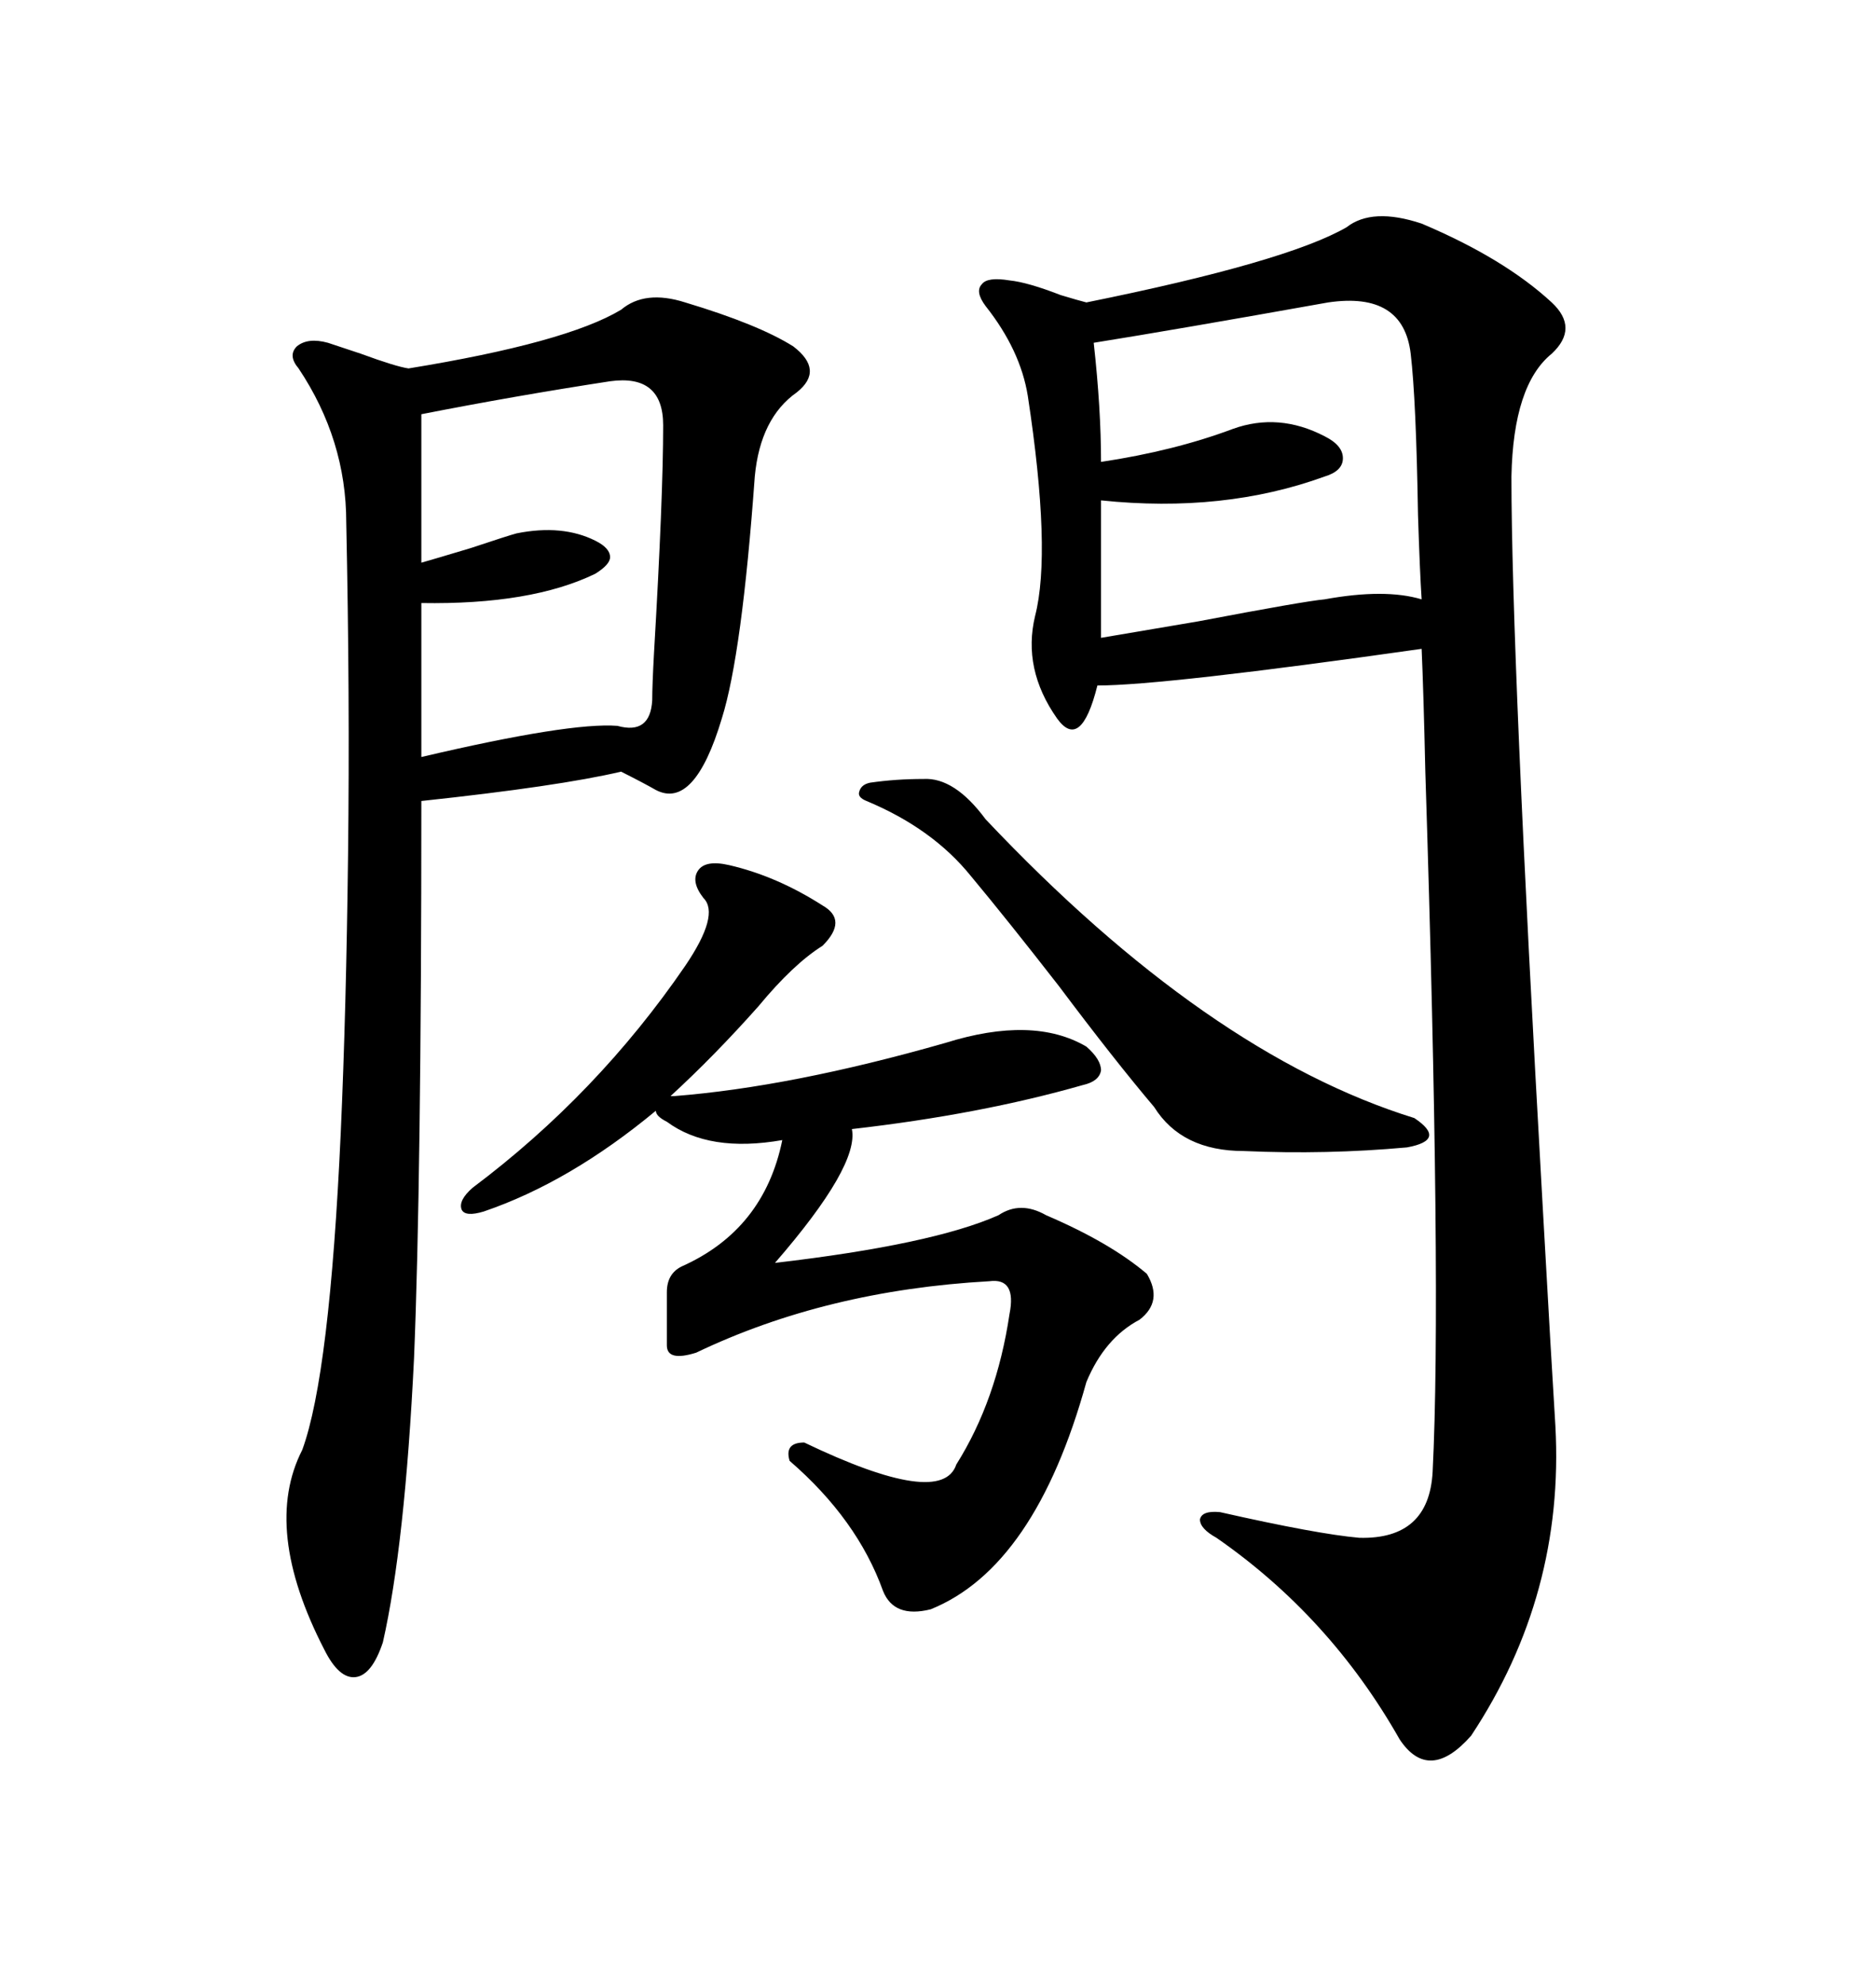 <svg xmlns="http://www.w3.org/2000/svg" xmlns:xlink="http://www.w3.org/1999/xlink" width="300" height="317.285"><path d="M215.33 36.33L215.33 36.33Q219.43 33.11 227.34 35.74L227.34 35.74Q240.53 41.31 248.14 48.34L248.14 48.34Q252.54 52.44 248.14 56.54L248.14 56.54Q241.99 61.52 241.70 76.17L241.70 76.17Q241.70 104.59 246.68 192.48L246.68 192.48Q248.14 218.55 248.73 227.93L248.73 227.93Q250.20 254.88 235.25 277.44L235.25 277.44Q228.52 285.06 223.83 278.03L223.83 278.03Q212.70 258.40 194.53 245.80L194.53 245.80Q191.89 244.34 191.89 242.87L191.89 242.87Q192.19 241.41 195.12 241.70L195.12 241.70Q210.64 245.21 217.38 245.80L217.38 245.80Q228.52 246.09 229.10 235.25L229.10 235.25Q230.57 205.96 227.93 123.34L227.93 123.34Q227.64 110.45 227.34 103.71L227.34 103.71Q186.04 109.57 175.49 109.57L175.49 109.57Q172.85 120.12 169.04 114.84L169.04 114.84Q163.48 106.93 165.53 98.44L165.53 98.44Q168.16 88.18 164.36 63.28L164.36 63.28Q163.18 55.96 157.62 48.93L157.62 48.93Q155.86 46.58 157.03 45.41L157.03 45.41Q157.91 44.24 161.43 44.82L161.43 44.82Q164.36 45.12 169.63 47.17L169.63 47.17Q172.56 48.05 173.73 48.34L173.73 48.34Q205.66 41.89 215.33 36.33ZM109.57 48.34L109.57 48.34Q121.29 51.86 126.86 55.37L126.86 55.37Q131.84 59.18 127.44 62.70L127.44 62.70Q121.58 66.80 120.70 76.17L120.70 76.17Q118.65 104.59 115.43 114.84L115.43 114.84Q111.04 129.49 104.88 126.27L104.88 126.27Q102.83 125.10 99.32 123.34L99.32 123.34Q89.36 125.68 67.38 128.03L67.38 128.03Q67.38 188.67 66.21 217.09L66.21 217.09Q64.75 246.97 61.23 262.50L61.23 262.50Q59.47 267.77 56.84 268.07L56.84 268.07Q54.20 268.36 51.86 263.67L51.86 263.67Q41.89 244.34 48.34 231.74L48.34 231.74Q52.73 219.73 54.49 181.05L54.49 181.05Q55.37 161.43 55.66 136.52L55.66 136.52Q55.96 111.33 55.37 83.50L55.37 83.50Q55.37 70.31 47.75 58.89L47.75 58.89Q46.00 56.84 47.46 55.37L47.46 55.37Q49.22 53.91 52.44 54.79L52.44 54.79Q54.20 55.37 57.71 56.54L57.71 56.54Q63.28 58.59 65.33 58.89L65.33 58.89Q90.53 54.79 99.32 49.51L99.32 49.51Q103.13 46.29 109.57 48.34ZM116.60 138.28L116.60 138.28Q124.22 140.04 131.54 144.73L131.54 144.73Q135.64 147.07 131.54 151.17L131.54 151.17Q126.86 154.10 121.29 160.84L121.29 160.84Q114.26 168.75 107.23 175.20L107.23 175.20L107.81 175.20Q126.56 173.73 151.17 166.70L151.17 166.70Q165.23 162.30 173.73 167.29L173.73 167.29Q176.07 169.34 176.07 171.09L176.07 171.09Q175.78 172.85 173.14 173.44L173.14 173.44Q156.74 178.13 136.23 180.47L136.23 180.47Q137.40 186.33 123.93 201.86L123.93 201.86Q149.12 198.93 159.67 194.24L159.67 194.24Q163.18 191.89 167.29 194.24L167.29 194.24Q177.54 198.63 183.40 203.61L183.40 203.61Q186.04 208.01 182.23 210.94L182.23 210.94Q176.66 213.87 173.73 220.90L173.73 220.90Q165.53 250.49 148.83 257.23L148.83 257.23Q142.97 258.69 141.21 254.30L141.21 254.30Q137.11 242.87 126.27 233.50L126.27 233.50Q125.39 230.57 128.61 230.57L128.61 230.57Q150.59 241.11 152.93 234.08L152.93 234.08Q159.38 223.83 161.43 210.06L161.43 210.06Q162.60 204.20 158.20 204.79L158.20 204.79Q132.13 206.25 111.33 216.21L111.33 216.21Q106.64 217.68 106.64 215.04L106.64 215.04L106.64 206.54Q106.64 203.61 108.98 202.44L108.98 202.44Q122.17 196.58 125.10 182.23L125.10 182.23Q113.38 184.28 106.64 179.30L106.64 179.30Q104.88 178.42 104.88 177.54L104.88 177.54Q91.11 188.96 77.34 193.65L77.34 193.65Q74.41 194.53 73.83 193.36L73.83 193.36Q73.24 191.89 75.59 189.84L75.59 189.84Q95.51 174.90 109.57 154.39L109.57 154.39Q115.14 146.19 112.50 143.55L112.50 143.55Q110.45 140.92 111.62 139.16L111.62 139.16Q112.79 137.40 116.60 138.28ZM212.40 48.34L212.40 48.34Q187.79 52.73 174.90 54.79L174.90 54.79Q176.07 65.33 176.07 73.83L176.07 73.83Q187.79 72.07 197.17 68.55L197.17 68.55Q204.49 65.92 211.82 69.73L211.82 69.73Q214.75 71.19 214.75 73.24L214.75 73.24Q214.75 75.29 211.82 76.17L211.82 76.17Q195.70 82.03 176.07 79.98L176.07 79.98L176.07 101.95Q179.59 101.37 191.60 99.32L191.60 99.32Q208.59 96.09 211.82 95.80L211.82 95.80Q221.48 94.04 227.34 95.80L227.34 95.80Q227.05 91.41 226.76 82.32L226.76 82.32Q226.46 63.87 225.59 56.54L225.59 56.54Q224.41 46.58 212.40 48.34ZM97.56 60.94L97.56 60.94Q82.32 63.28 67.38 66.21L67.38 66.21L67.38 89.94Q69.43 89.36 75.29 87.60L75.29 87.60Q81.45 85.55 82.62 85.25L82.62 85.25Q89.94 83.79 95.21 86.43L95.21 86.43Q97.56 87.60 97.56 89.06L97.56 89.06Q97.56 90.23 95.21 91.70L95.21 91.70Q84.96 96.68 67.38 96.39L67.38 96.39L67.38 121.00Q91.11 115.43 98.73 116.02L98.73 116.02Q104.00 117.48 104.30 111.91L104.30 111.91Q104.30 109.57 104.59 104.30L104.59 104.30Q106.05 79.39 106.05 67.97L106.05 67.97Q106.05 59.77 97.56 60.94ZM139.16 125.10L139.16 125.10Q143.26 124.51 147.66 124.51L147.66 124.51Q152.64 124.22 157.62 130.96L157.62 130.96Q193.07 168.46 226.17 178.71L226.17 178.71Q228.81 180.47 228.52 181.64L228.52 181.64Q228.22 182.81 225 183.40L225 183.40Q212.11 184.57 198.93 183.98L198.93 183.98Q188.96 183.98 184.57 176.95L184.57 176.95Q178.13 169.34 169.34 157.62L169.34 157.62Q161.13 147.07 155.27 140.04L155.27 140.04Q149.12 132.42 138.57 128.03L138.57 128.03Q137.11 127.44 137.40 126.56L137.40 126.56Q137.70 125.39 139.16 125.10Z"/></svg>
